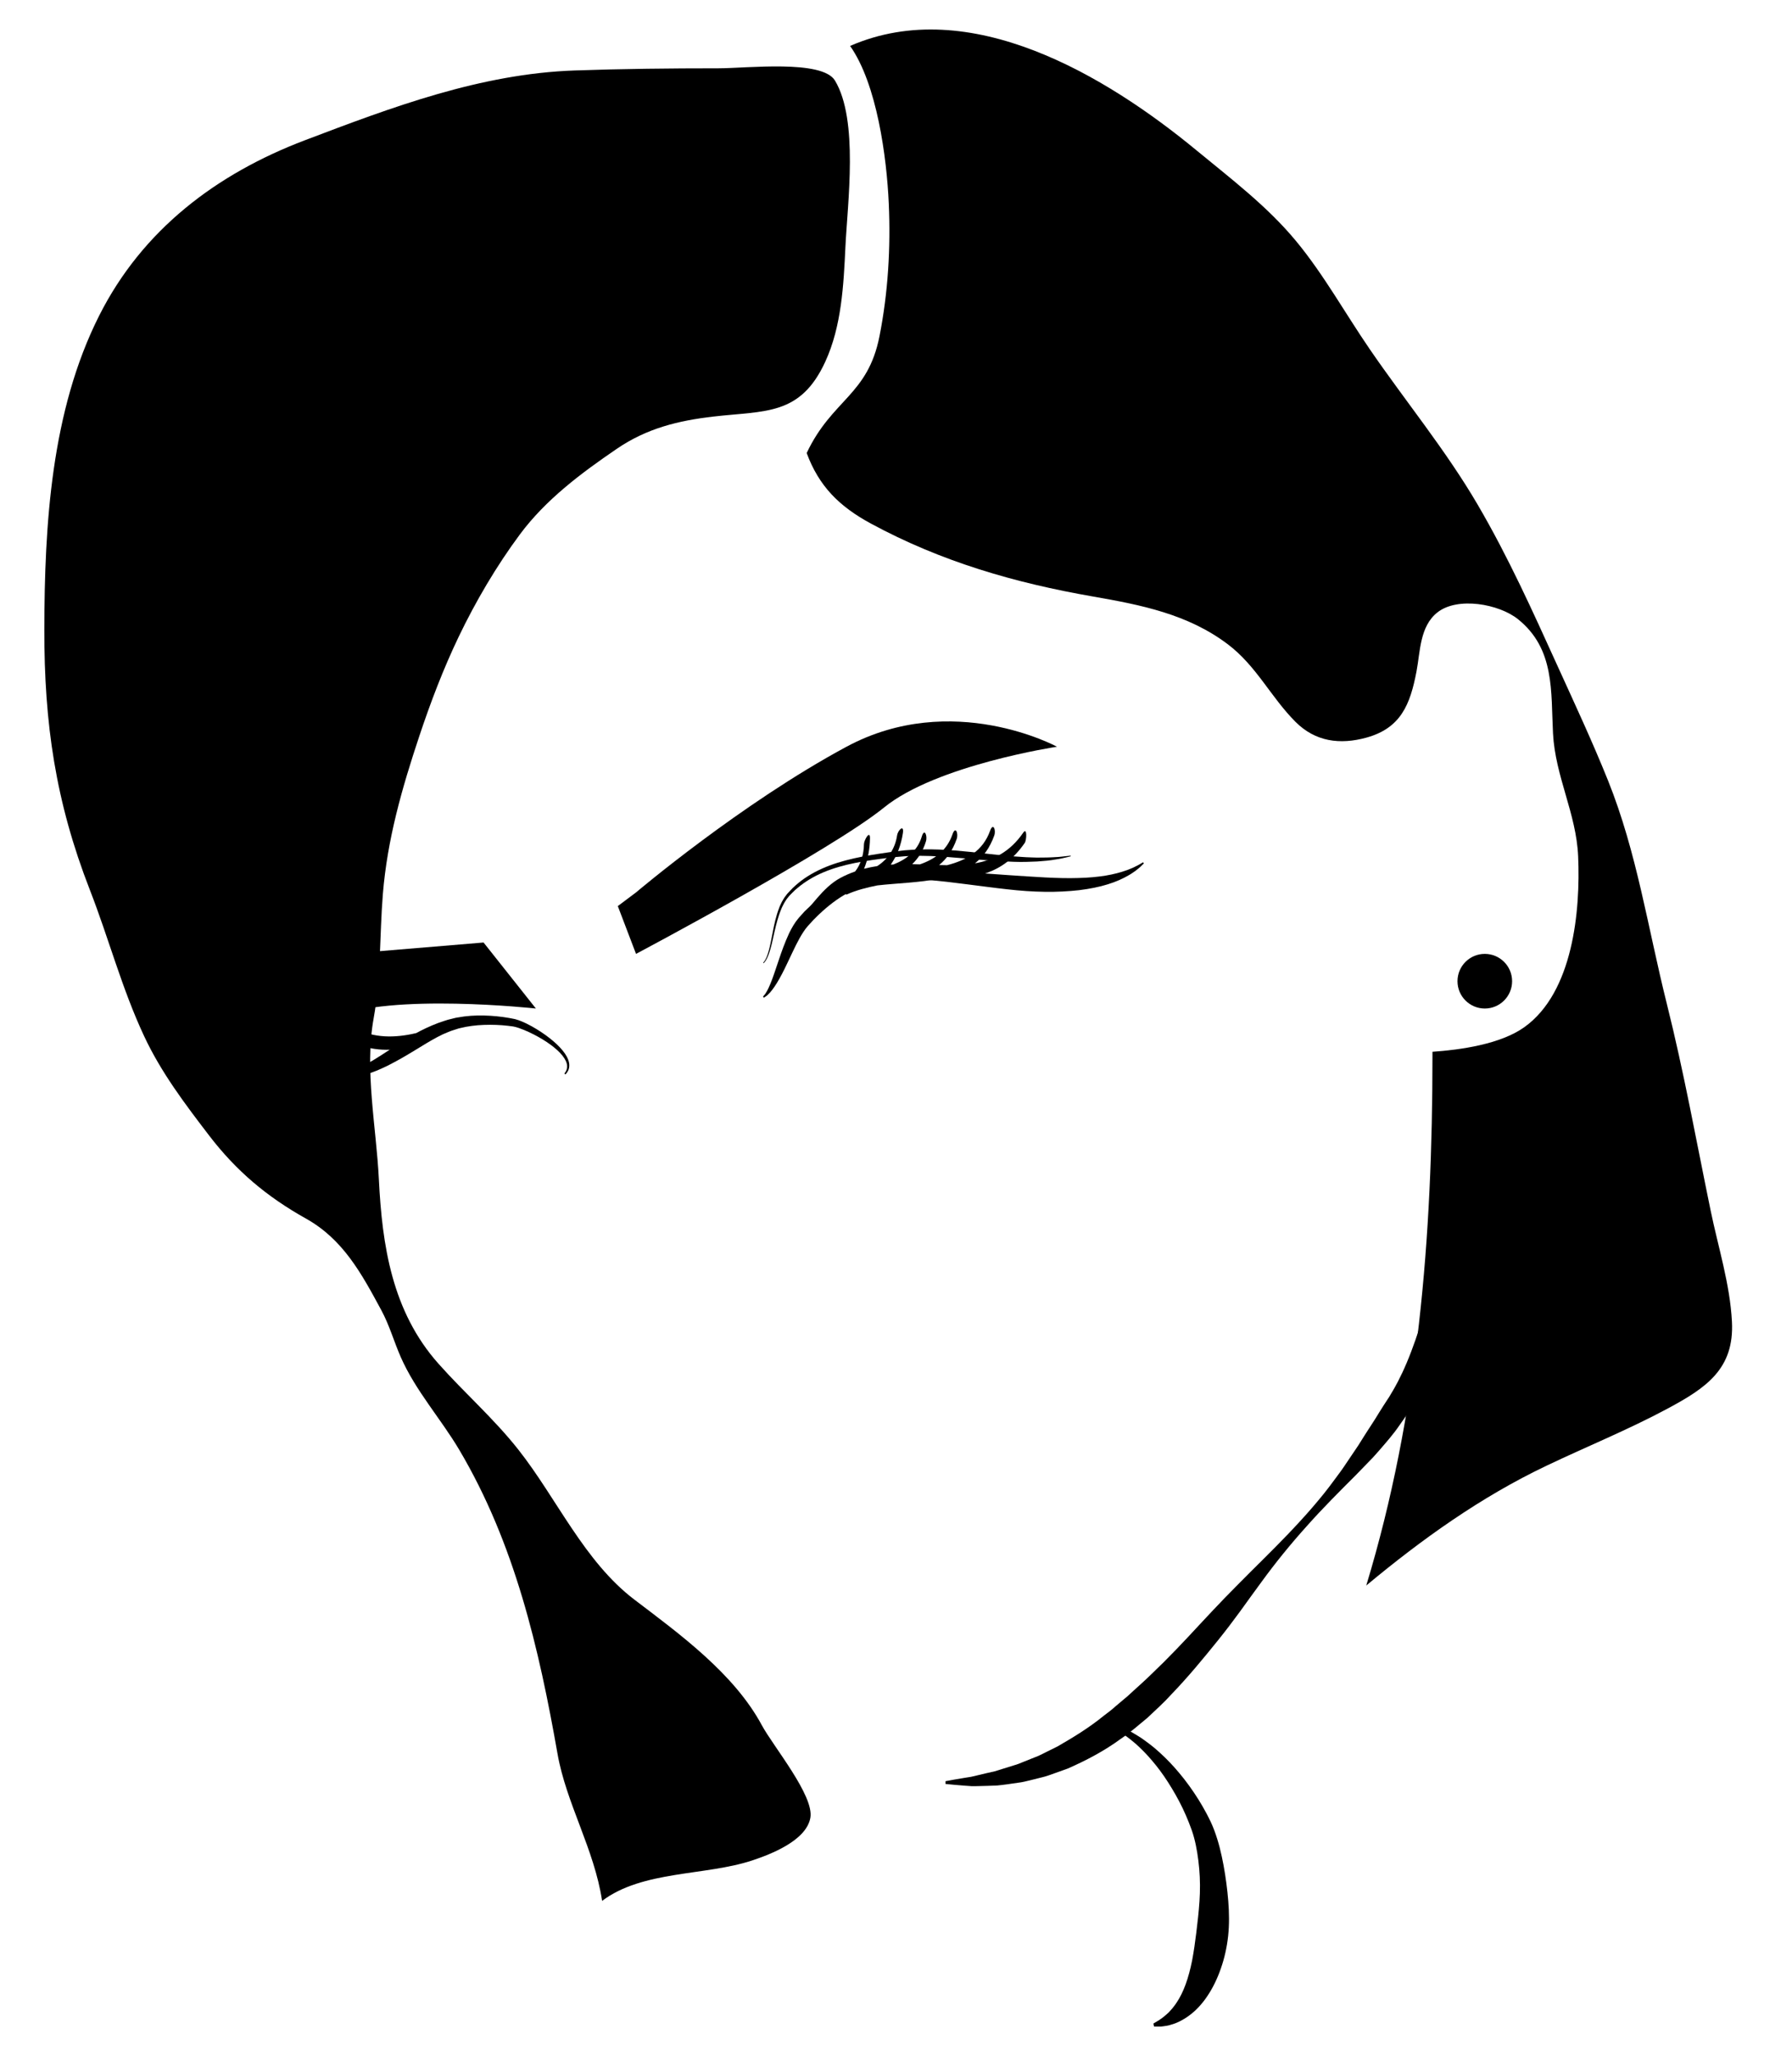 <?xml version="1.0" encoding="utf-8"?>
<!-- Generator: Adobe Illustrator 16.0.0, SVG Export Plug-In . SVG Version: 6.00 Build 0)  -->
<!DOCTYPE svg PUBLIC "-//W3C//DTD SVG 1.1//EN" "http://www.w3.org/Graphics/SVG/1.1/DTD/svg11.dtd">
<svg version="1.1" id="Layer_1" xmlns="http://www.w3.org/2000/svg" xmlns:xlink="http://www.w3.org/1999/xlink" x="0px" y="0px"
	 width="525px" height="602px" viewBox="0 0 525 602" enable-background="new 0 0 525 602" xml:space="preserve">
<path d="M176.401,556.646c-2.3-15.189-10.499-28.488-13.069-43.098c-5.448-30.968-12.536-61.547-28.765-88.954
	c-5.456-9.214-12.827-17.317-17.174-27.232c-2-4.562-3.283-9.25-5.678-13.685c-5.833-10.803-11.193-20.752-22.105-26.848
	c-11.407-6.373-20.377-13.907-28.37-24.343c-7.14-9.323-14.074-18.491-19.034-29.105c-6.535-13.983-10.282-28.416-15.885-42.797
	c-10.06-25.819-13.381-48.772-13.333-76.257c0.054-30.769,2.003-63.961,16.04-91.841C41.726,67.26,63.463,50.884,89.348,41.062
	c25.54-9.692,51.435-19.468,79.011-20.427C182.407,20.146,196.441,20,210.522,20c8.189,0,30.349-2.612,34.093,3.587
	c6.963,11.53,3.682,35.826,3.067,48.702c-0.536,11.229-1.122,23.239-5.894,33.616c-7.298,15.874-17.523,14.324-32.768,16.079
	c-10.361,1.193-19.543,3.465-28.292,9.428c-10.458,7.127-20.836,14.877-28.415,25.08c-6.869,9.247-13.006,19.69-17.968,30.052
	c-4.491,9.378-8.225,19.182-11.508,29.039c-5.08,15.249-9.365,30.194-10.669,46.233c-1.003,12.352-0.498,24.188-2.708,36.424
	c-2.713,15.021,0.782,31.825,1.537,47.095c0.958,19.378,3.843,38.67,17.414,53.954c7.676,8.646,16.191,16.018,23.468,25.242
	c11.241,14.251,19.26,32.707,33.966,43.887c13.283,10.099,29.182,21.636,37.335,36.771c3.352,6.222,15.421,20.696,14.229,27.154
	c-1.234,6.691-11.662,10.683-17.082,12.475C206.66,549.337,188.25,547.707,176.401,556.646z"/>
<path d="M419.666,309.332c0,52.627-4.094,104.565-19.395,154.962c16.3-13.563,33.512-25.894,52.821-35.089
	c11.771-5.606,23.974-10.55,35.462-16.717c11.283-6.056,19.579-11.601,18.849-25.483c-0.579-11.009-4.028-21.773-6.242-32.514
	c-4.176-20.262-7.808-40.489-12.826-60.511c-5.59-22.303-8.754-44.306-17.231-65.404c-4.532-11.279-9.646-22.244-14.682-33.31
	c-7.498-16.477-14.463-32.005-23.521-47.498c-9.306-15.916-21.075-30.178-31.506-45.363c-7.203-10.484-13.569-21.989-21.66-31.776
	c-8.459-10.232-19.081-18.261-29.261-26.653c-26.466-21.818-66.408-45.778-101.42-30.523c7.877,11.178,10.719,32.603,11.326,46.089
	c0.587,13.04-0.205,26.183-2.717,38.91c-3.433,17.391-13.854,18.41-21.331,34.214c3.598,9.717,9.513,15.619,18.818,20.656
	c20.612,11.157,42.172,17.374,65.062,21.359c14.12,2.458,27.815,5.168,39.473,13.965c8.411,6.349,12.567,15.412,19.816,22.699
	c5.853,5.883,13.084,6.774,20.766,4.67c10.193-2.792,12.879-9.787,14.715-19.35c1.121-5.842,0.942-13.236,6.136-17.331
	c5.917-4.666,18.031-2.481,23.604,1.987c10.886,8.729,9.613,21.227,10.262,33.461c0.671,12.644,6.814,23.402,7.364,35.964
	c0.7,15.99-1.484,39.881-15.794,50.066c-6.996,4.98-18.693,6.625-26.889,7.185"/>
<circle cx="434.999" cy="287.332" r="8"/>
<path d="M186.335,279.332c0,0,57.334-30.401,72.667-42.866s50.666-17.798,50.666-17.798s-30.666-16.667-61.666,0
	s-61.667,42.667-61.667,42.667l-5.335,4L186.335,279.332z"/>
<path d="M101.668,279.332l40-3.332l15.333,19.332c0,0-42.667-4.665-59.333,2.668S101.668,279.332,101.668,279.332z"/>
<path d="M223.534,291.852c0,0,0.081-0.1,0.238-0.292c0.147-0.194,0.434-0.463,0.636-0.863c0.488-0.712,1.063-1.995,1.687-3.605
	c0.627-1.627,1.275-3.661,2.077-6.004c0.787-2.352,1.721-5.007,3.056-7.893c0.726-1.436,1.515-2.908,2.771-4.397
	c0.549-0.61,1.107-1.231,1.675-1.862c0.6-0.623,1.329-1.249,2.016-1.869c2.812-2.406,6.24-4.278,9.946-5.59
	c3.702-1.328,7.624-2.146,11.61-2.79c3.998-0.586,8.085-0.96,12.186-1.218c2.053-0.121,4.097-0.203,6.146-0.234
	c2.072-0.001,4.104,0.076,6.112,0.201c3.987,0.283,7.912,0.561,11.709,0.83c7.552,0.496,14.524,1.045,20.469,0.848
	c2.972-0.066,5.677-0.324,8.046-0.705c2.367-0.396,4.394-0.936,6.018-1.525c0.832-0.259,1.514-0.617,2.15-0.861
	c0.6-0.304,1.128-0.55,1.538-0.777c0.818-0.476,1.254-0.729,1.254-0.729l0.256,0.308c0,0-0.371,0.362-1.067,1.041
	c-0.358,0.333-0.841,0.689-1.396,1.143c-0.583,0.397-1.249,0.894-2.054,1.333c-1.586,0.931-3.638,1.877-6.09,2.622
	c-2.447,0.769-5.285,1.33-8.39,1.711c-3.106,0.344-6.483,0.536-10.031,0.479c-3.548-0.047-7.269-0.305-11.075-0.745
	c-3.811-0.414-7.717-0.957-11.664-1.448c-1.974-0.243-3.958-0.508-5.926-0.73c-1.992-0.232-4.01-0.422-6.02-0.569
	c-4.02-0.309-8.073-0.338-11.993,0.234c-3.919,0.538-7.668,1.771-10.931,3.531c-3.268,1.755-6.05,3.995-8.438,6.24
	c-0.572,0.588-1.151,1.088-1.719,1.693c-0.573,0.625-1.138,1.241-1.692,1.846c-0.883,1.008-1.693,2.302-2.396,3.552
	c-1.414,2.556-2.521,5.109-3.609,7.336c-1.058,2.245-2.07,4.198-3.027,5.753c-0.968,1.562-1.831,2.7-2.622,3.406
	c-0.359,0.376-0.675,0.54-0.877,0.69c-0.206,0.139-0.312,0.21-0.312,0.21L223.534,291.852z"/>
<path d="M223.589,281.94c0,0,0.062-0.084,0.183-0.248c0.106-0.169,0.336-0.39,0.487-0.742c0.392-0.65,0.764-1.752,1.128-3.159
	c0.36-1.415,0.674-3.166,1.067-5.175c0.403-2.005,0.87-4.287,1.784-6.678c0.205-0.605,0.523-1.185,0.797-1.795
	c0.35-0.574,0.647-1.196,1.099-1.741l0.317-0.424l0.173-0.226l0.176-0.189c0.234-0.252,0.471-0.507,0.71-0.763
	c0.455-0.525,0.995-1.014,1.551-1.508c2.196-1.975,4.849-3.621,7.766-4.928c5.854-2.626,12.614-3.781,19.252-4.733
	c0.842-0.116,1.638-0.248,2.517-0.35l2.494-0.283c1.681-0.121,3.403-0.261,5.062-0.26c3.343-0.087,6.62,0.098,9.771,0.326
	c3.15,0.279,6.177,0.577,9.036,0.917c2.858,0.332,5.557,0.614,8.05,0.798c1.247,0.106,2.44,0.153,3.577,0.242
	c1.137,0.066,2.215,0.075,3.23,0.112c2.026-0.005,3.799-0.025,5.254-0.129c1.463-0.046,2.596-0.234,3.378-0.307
	c0.782-0.083,1.199-0.128,1.199-0.128l0.041,0.196c0,0-0.41,0.096-1.178,0.277c-0.77,0.177-1.898,0.461-3.363,0.661
	c-1.458,0.27-3.247,0.437-5.305,0.574c-2.058,0.096-4.388,0.185-6.919,0.087c-2.531-0.082-5.266-0.256-8.146-0.471
	c-2.881-0.195-5.901-0.539-9.021-0.753c-3.116-0.276-6.333-0.496-9.596-0.519c-1.643-0.046-3.246,0.041-4.898,0.11l-2.501,0.212
	c-0.788,0.067-1.652,0.183-2.475,0.273c-6.627,0.798-13.273,1.792-19,4.21c-2.851,1.193-5.444,2.753-7.596,4.565
	c-0.536,0.448-1.066,0.895-1.547,1.416c-0.245,0.249-0.489,0.497-0.731,0.742l-0.182,0.184l-0.142,0.18l-0.306,0.385
	c-0.435,0.49-0.733,1.073-1.082,1.604c-0.276,0.576-0.599,1.118-0.814,1.7c-0.954,2.287-1.488,4.533-1.948,6.517
	c-0.452,1.99-0.818,3.74-1.226,5.159c-0.414,1.418-0.814,2.511-1.258,3.202c-0.178,0.369-0.404,0.569-0.518,0.739
	c-0.126,0.16-0.19,0.242-0.19,0.242L223.589,281.94z"/>
<path d="M299.78,243.832c-3.895,5.658-8.763,8.045-14.149,8.982c2.415-1.924,4.367-4.537,5.649-8.126
	c0.572-1.602-0.308-3.946-1.227-1.374c-2.069,5.794-6.84,8.583-12.587,10.046c-0.772-0.006-1.551-0.022-2.334-0.044
	c2.167-1.77,3.946-4.19,5.147-7.628c0.56-1.602-0.325-3.954-1.227-1.374c-1.69,4.84-5.255,7.313-9.549,8.806
	c-0.753-0.024-1.507-0.044-2.262-0.056c1.775-1.708,3.185-3.877,4.037-6.709c0.482-1.603-0.438-3.996-1.227-1.375
	c-1.282,4.258-4.489,6.66-8.283,8.168c-0.271,0.015-0.54,0.03-0.81,0.048c1.84-2.6,3.039-5.765,3.559-9.211
	c0.408-2.706-1.454-0.964-1.705,0.698c-0.598,3.969-2.781,6.989-5.805,8.938c-1.303,0.196-2.591,0.455-3.865,0.785
	c1.154-2.77,1.685-5.858,1.739-8.904c0.046-2.583-1.746,0.483-1.768,1.664c-0.054,3.025-0.857,5.813-2.576,8.03
	c-1.457,0.509-2.895,1.124-4.309,1.879c-5.312,2.837-8.666,8.722-12.894,12.821c-0.749,0.727-1.027,4.529-0.01,3.543
	c4.47-4.335,7.777-9.368,12.969-12.642c-0.013,0.755,0.141,1.321,0.472,1.129c0.293-0.169,0.556-0.364,0.829-0.55
	c0.069,0.421,0.232,0.673,0.504,0.55c2.821-1.275,5.868-2.028,8.937-2.646c5.925-0.672,12.386-0.789,18.177-2.005
	c10.116,0.247,18.653-1.214,25.005-10.439C300.779,246.022,300.953,242.129,299.78,243.832z"/>
<path d="M165.343,314.375c-0.021-0.001,0.233-0.25,0.481-0.731c0.254-0.455,0.474-1.275,0.204-2.249
	c-0.271-0.972-0.974-2.063-2-3.121c-1.016-1.068-2.342-2.124-3.873-3.143c-1.53-1.021-3.282-2.002-5.188-2.889
	c-0.955-0.436-1.948-0.857-2.963-1.205c-0.505-0.175-1.023-0.324-1.505-0.417l-0.18-0.034l-0.184-0.024l-0.432-0.056l-0.87-0.114
	c-2.267-0.259-4.618-0.352-7.018-0.266c-2.389,0.082-4.806,0.383-7.088,0.958l-0.43,0.103l-0.38,0.124l-0.894,0.289
	c-0.601,0.189-1.202,0.381-1.708,0.616c-0.531,0.229-1.058,0.427-1.587,0.673c-0.531,0.266-1.061,0.532-1.588,0.796
	c-2.087,1.125-4.098,2.335-6.067,3.563c-1.986,1.194-3.917,2.386-5.848,3.417c-0.95,0.529-1.908,1.017-2.829,1.491
	c-0.927,0.46-1.87,0.849-2.746,1.249c-0.904,0.366-1.779,0.691-2.618,0.979c-0.86,0.248-1.657,0.517-2.428,0.702
	c-0.778,0.155-1.507,0.299-2.181,0.434c-0.677,0.103-1.313,0.134-1.874,0.193c-0.561,0.062-1.063,0.088-1.506,0.063
	c-0.438-0.013-0.81-0.024-1.112-0.034c-0.598-0.028-0.917-0.042-0.917-0.042l-0.027-0.399c0,0,0.303-0.089,0.871-0.255
	c0.562-0.19,1.398-0.332,2.407-0.738c0.507-0.187,1.07-0.365,1.666-0.607c0.589-0.254,1.226-0.53,1.907-0.824
	c0.661-0.33,1.365-0.681,2.107-1.051c0.723-0.407,1.482-0.836,2.275-1.283c1.56-0.959,3.235-2.006,5.007-3.19
	c1.76-1.184,3.657-2.437,5.691-3.67c2.035-1.227,4.27-2.381,6.629-3.388c0.598-0.239,1.198-0.479,1.8-0.72
	c0.617-0.229,1.27-0.434,1.904-0.649c0.651-0.236,1.255-0.381,1.86-0.527l0.911-0.227l0.524-0.127l0.491-0.083
	c2.612-0.492,5.215-0.648,7.755-0.585c2.532,0.059,5.034,0.309,7.414,0.729l0.861,0.166l0.428,0.083l0.244,0.048l0.243,0.061
	c0.642,0.166,1.213,0.374,1.763,0.6c1.101,0.449,2.117,0.958,3.081,1.499c1.923,1.081,3.653,2.232,5.165,3.417
	c1.51,1.183,2.812,2.388,3.812,3.614c1.007,1.208,1.706,2.479,1.917,3.651c0.214,1.189-0.128,2.136-0.489,2.661
	c-0.347,0.529-0.582,0.703-0.573,0.722L165.343,314.375z"/>
<path d="M121.732,302.574c-5.978,1.386-12.282,1.5-17.782-1.523c-0.756-0.416-2.027,3.278-0.899,3.897
	c5.625,3.092,12.124,2.89,18.218,1.477C122.353,306.174,122.884,302.307,121.732,302.574z"/>
<path d="M423.396,366.06c0,0,0.021,0.899,0.017,2.578c-0.021,1.678-0.054,4.139-0.25,7.266c-0.169,3.131-0.494,6.934-1.185,11.29
	c-0.696,4.352-1.764,9.27-3.589,14.517c-0.969,2.603-2.049,5.312-3.489,7.993c-0.33,0.683-0.729,1.344-1.119,2.013l-0.594,1.005
	l-0.206,0.34l-0.153,0.229l-0.308,0.46c-0.832,1.223-1.684,2.459-2.572,3.695c-1.681,2.49-3.866,4.962-6.012,7.441
	c-0.54,0.618-1.083,1.246-1.646,1.849c-0.57,0.59-1.144,1.183-1.72,1.778c-1.151,1.186-2.313,2.383-3.485,3.59
	c-4.752,4.746-9.631,9.604-14.259,14.823c-4.674,5.179-9.146,10.683-13.304,16.393c-2.101,2.827-4.163,5.745-6.244,8.601
	c-1.059,1.418-2.114,2.832-3.168,4.242c-1.068,1.399-2.159,2.788-3.254,4.156c-4.409,5.46-8.837,10.828-13.559,15.727
	c-2.271,2.52-4.79,4.775-7.182,7.031c-2.563,2.104-4.976,4.258-7.63,6.025c-5.103,3.767-10.538,6.528-15.608,8.771
	c-1.311,0.47-2.594,0.93-3.848,1.38c-1.257,0.432-2.454,0.925-3.696,1.195c-1.224,0.321-2.416,0.625-3.577,0.896
	c-1.159,0.282-2.277,0.569-3.396,0.692c-2.218,0.326-4.282,0.636-6.194,0.821c-1.929,0.077-3.689,0.148-5.275,0.172
	c-0.793,0.008-1.539,0.055-2.243,0.026c-0.706-0.042-1.366-0.091-1.979-0.143c-1.222-0.101-2.261-0.187-3.104-0.257
	C277.892,522.489,277,522.4,277,522.4V521.6c0,0,0.878-0.161,2.523-0.465c0.816-0.138,1.823-0.308,3.007-0.507
	c0.589-0.101,1.221-0.203,1.895-0.301c0.671-0.118,1.375-0.321,2.12-0.492c1.488-0.371,3.131-0.738,4.908-1.138
	c1.735-0.54,3.613-1.124,5.619-1.748c1.009-0.265,2.003-0.694,3.026-1.119c1.022-0.428,2.077-0.844,3.159-1.261
	c1.098-0.374,2.144-0.971,3.238-1.501c1.088-0.539,2.201-1.091,3.338-1.654c4.399-2.543,9.103-5.353,13.637-9.059
	c0.579-0.441,1.163-0.886,1.75-1.333c0.588-0.446,1.135-0.966,1.71-1.449c1.15-0.97,2.315-1.95,3.493-2.942
	c2.264-2.122,4.668-4.168,6.984-6.455c4.705-4.463,9.374-9.39,14.077-14.484c2.343-2.55,4.781-5.085,7.22-7.644
	c2.489-2.52,4.945-5.058,7.491-7.578c5.077-5.037,10.142-10.013,14.836-15.166c2.366-2.563,4.61-5.183,6.762-7.835
	c1.07-1.329,2.089-2.683,3.086-4.039c0.986-1.363,2.024-2.672,2.938-4.053c0.923-1.369,1.838-2.728,2.745-4.072
	c0.452-0.67,0.902-1.337,1.351-2c0.42-0.671,0.838-1.338,1.254-2.001c1.653-2.661,3.351-5.101,4.934-7.756
	c0.802-1.295,1.618-2.555,2.429-3.791l0.308-0.461l0.153-0.229c-0.102,0.157-0.01,0.012-0.023,0.032l0.032-0.055l0.065-0.111
	l0.52-0.884c0.333-0.595,0.723-1.146,1.025-1.75c0.321-0.593,0.64-1.18,0.956-1.762c0.293-0.597,0.584-1.188,0.872-1.774
	c0.608-1.157,1.084-2.366,1.611-3.516c1.975-4.682,3.465-9.189,4.7-13.248c1.233-4.061,2.211-7.677,3.07-10.657
	c0.829-2.986,1.522-5.341,2.005-6.946c0.493-1.604,0.78-2.457,0.78-2.457L423.396,366.06z"/>
<path d="M325.172,504.584c0,0,0.398,0.131,1.146,0.377c0.373,0.132,0.835,0.255,1.375,0.473c0.542,0.232,1.166,0.5,1.864,0.799
	c0.695,0.312,1.411,0.722,2.225,1.14c0.8,0.435,1.609,0.986,2.511,1.537c1.718,1.2,3.654,2.602,5.542,4.375
	c1.92,1.741,3.875,3.769,5.77,6.06c1.91,2.281,3.753,4.831,5.49,7.592c0.419,0.701,0.843,1.407,1.27,2.119
	c0.402,0.729,0.808,1.463,1.216,2.201c0.397,0.746,0.767,1.518,1.144,2.289c0.412,0.942,0.673,1.474,1.021,2.442
	c1.292,3.449,2.081,6.812,2.725,10.29c0.63,3.457,1.095,6.934,1.37,10.394c0.28,3.458,0.322,6.906-0.034,10.24
	c-0.361,3.332-1.084,6.547-2.131,9.518c-1.025,2.975-2.357,5.717-3.943,8.068c-1.562,2.36-3.417,4.308-5.313,5.7
	c-1.891,1.396-3.75,2.288-5.351,2.704c-0.767,0.278-1.507,0.354-2.123,0.447c-0.311,0.042-0.589,0.093-0.851,0.112
	c-0.264,0.002-0.504,0.003-0.719,0.004c-0.851,0.002-1.288-0.023-1.288-0.023l-0.172-0.883c0,0,0.362-0.217,1.043-0.622
	c0.335-0.191,0.741-0.424,1.178-0.764c0.444-0.319,0.944-0.668,1.444-1.136c0.253-0.228,0.525-0.442,0.786-0.702
	c0.246-0.271,0.504-0.556,0.772-0.852c0.281-0.265,0.519-0.616,0.775-0.949c0.254-0.337,0.534-0.654,0.763-1.054
	c1.007-1.474,1.906-3.283,2.672-5.372c0.762-2.088,1.396-4.449,1.906-7.018c0.49-2.574,0.884-5.342,1.235-8.245
	c0.357-2.901,0.712-5.943,0.919-9.075c0.207-3.13,0.207-6.346-0.074-9.522c-0.279-3.147-0.765-6.387-1.537-9.202
	c-0.134-0.607-0.491-1.6-0.68-2.174c-0.274-0.728-0.547-1.452-0.817-2.172c-0.297-0.714-0.592-1.425-0.885-2.129
	c-0.319-0.697-0.636-1.39-0.949-2.076c-1.309-2.729-2.786-5.271-4.289-7.62c-1.499-2.355-3.089-4.475-4.679-6.321
	c-1.565-1.878-3.167-3.439-4.633-4.786c-0.767-0.622-1.462-1.253-2.154-1.761c-0.697-0.495-1.326-0.998-1.921-1.379
	c-0.602-0.374-1.139-0.709-1.606-1c-0.48-0.285-0.935-0.484-1.278-0.668c-0.703-0.354-1.077-0.544-1.077-0.544L325.172,504.584z"/>
</svg>
